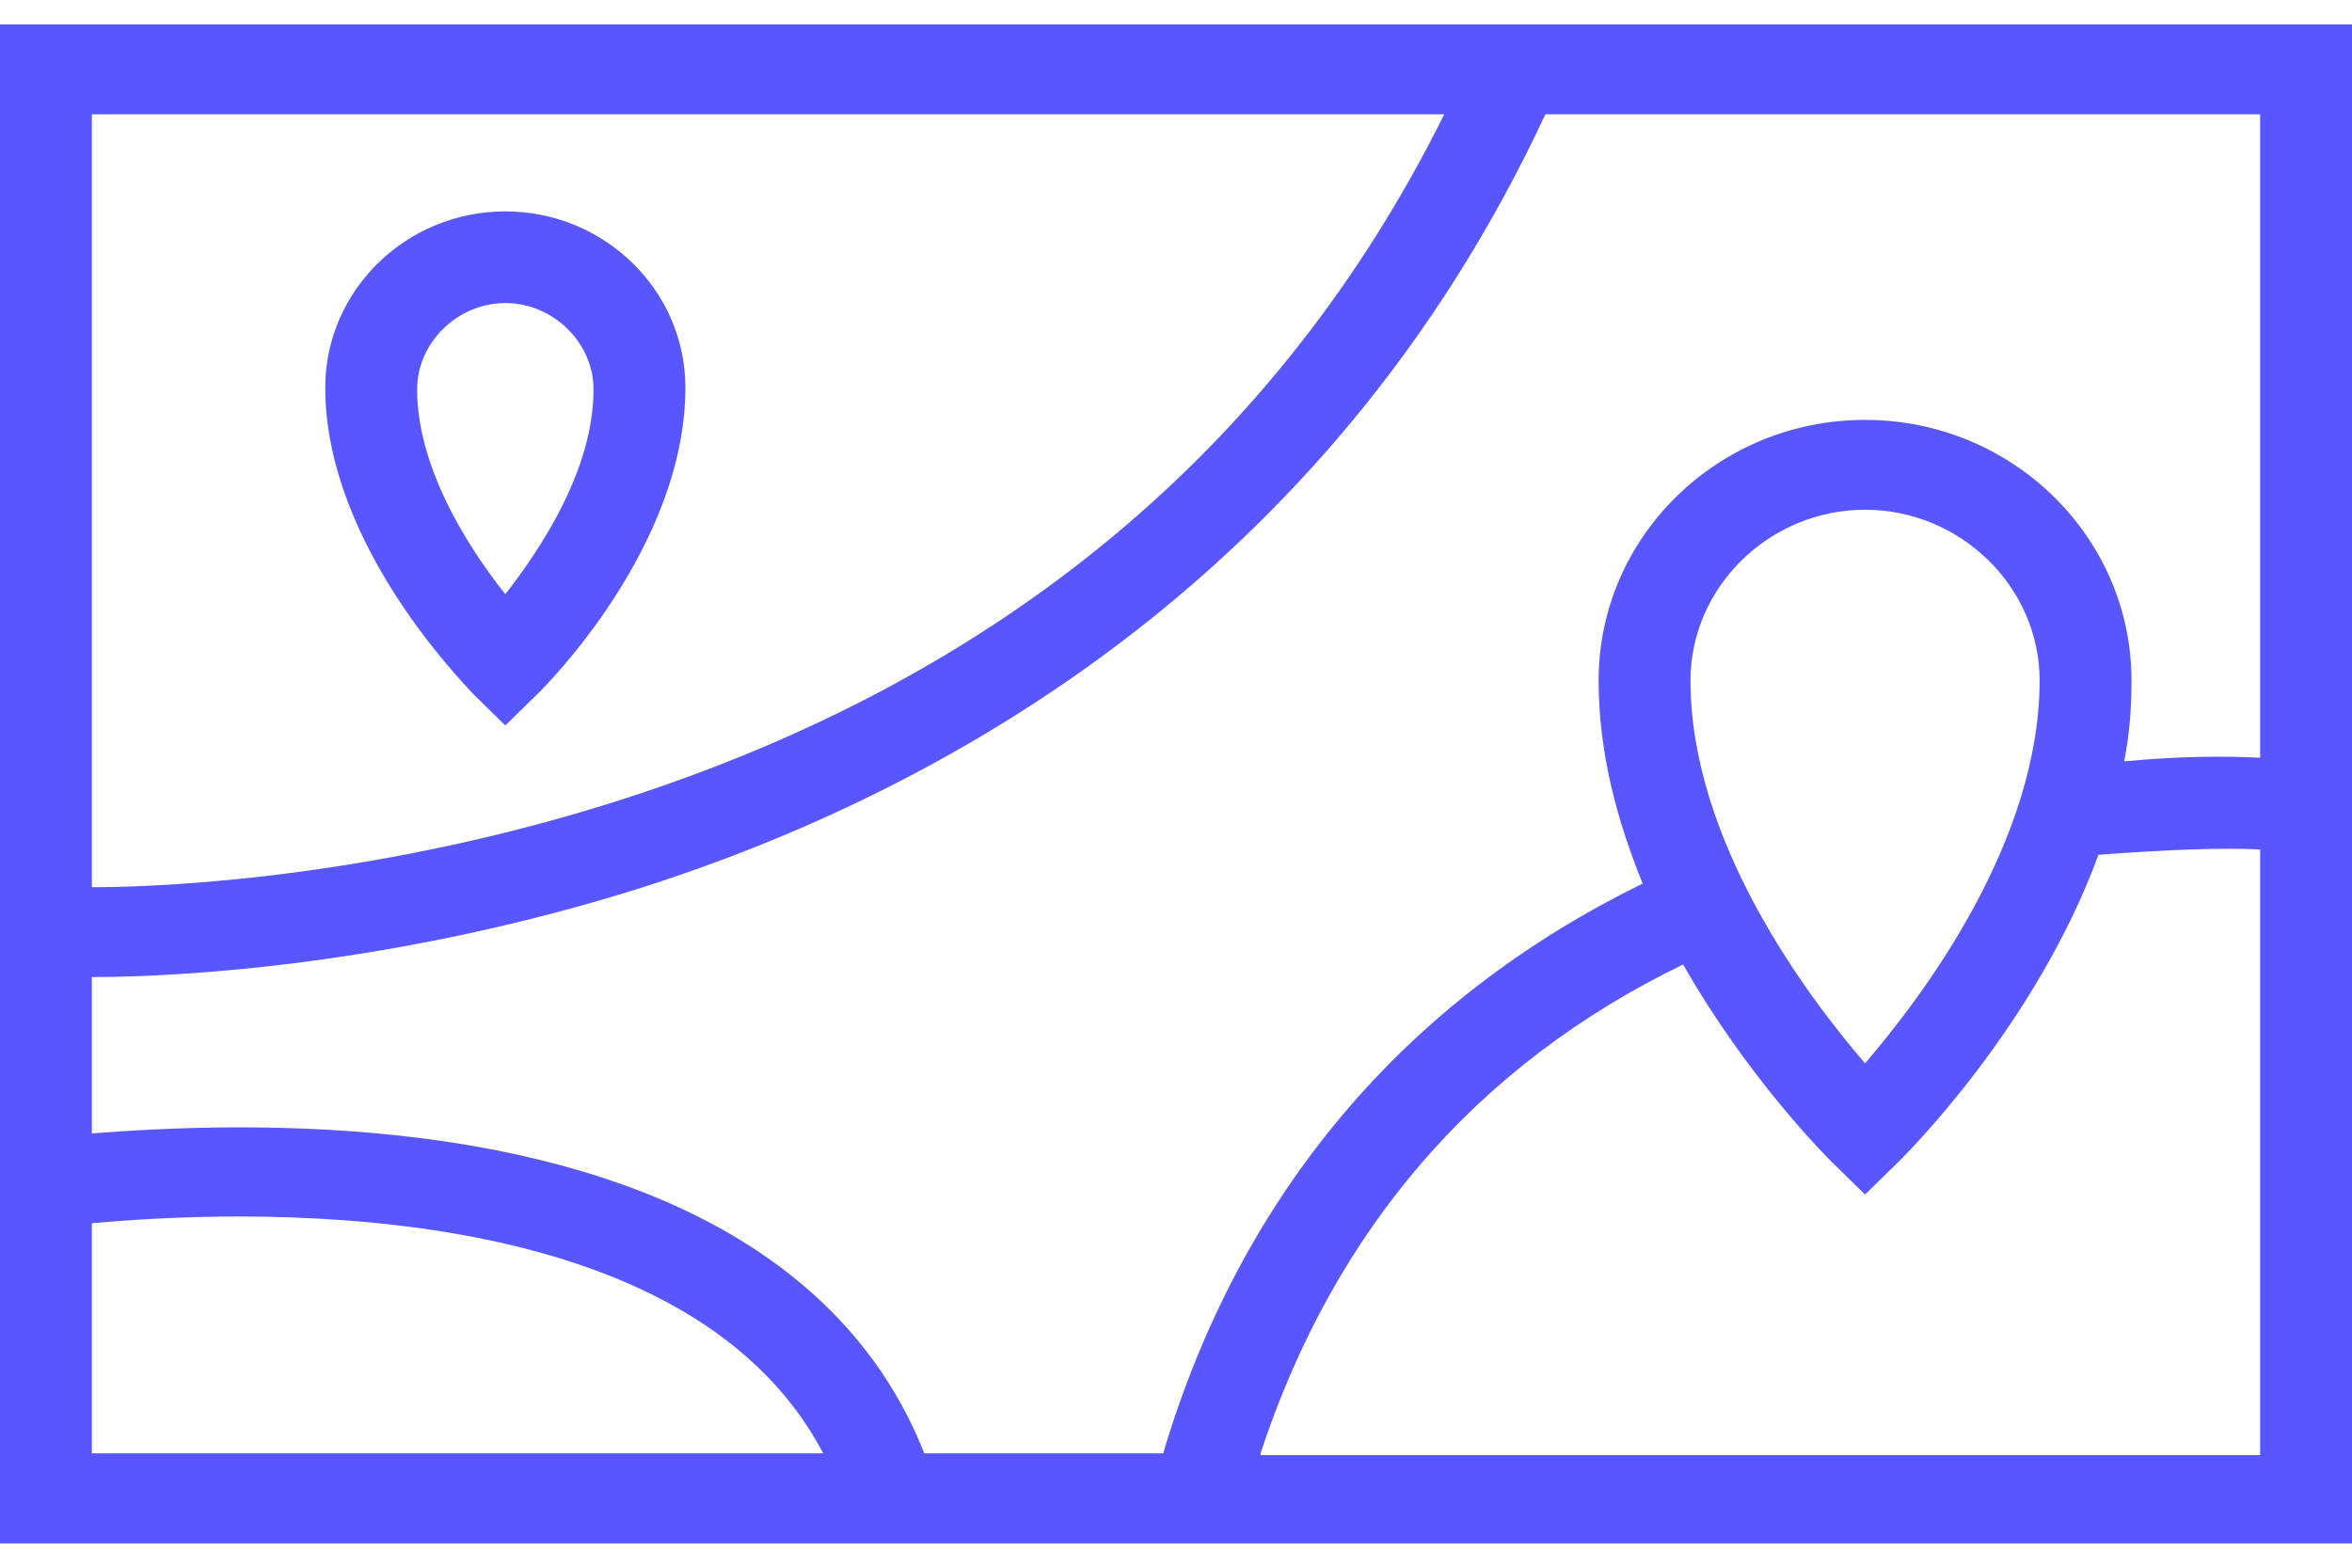 <?xml version="1.0" encoding="UTF-8"?> <svg xmlns="http://www.w3.org/2000/svg" width="48" height="32" viewBox="0 0 48 32" fill="none"><path d="M48 0.5H30.938H0V31.5H18.188H24.45H48V0.5ZM46.125 15.468C45.45 15.431 44.513 15.431 43.35 15.541C43.462 14.991 43.5 14.441 43.5 13.89C43.5 10.956 41.062 8.571 38.062 8.571C35.062 8.571 32.625 10.956 32.625 13.89C32.625 15.358 33 16.752 33.525 18.036C28.65 20.421 25.312 24.383 23.738 29.666H18.863C17.475 26.144 13.988 23.943 8.7 23.246C5.888 22.879 3.3 23.025 1.875 23.136V19.944C3.75 19.944 8.137 19.687 13.125 18.11C19.087 16.202 27.075 11.909 31.538 2.334H46.125V15.468ZM38.062 21.705C36.862 20.311 34.5 17.156 34.5 13.89C34.5 11.983 36.112 10.405 38.062 10.405C40.013 10.405 41.625 11.983 41.625 13.89C41.625 17.156 39.263 20.311 38.062 21.705ZM29.475 2.334C26.1 9.121 20.438 13.854 12.6 16.349C7.875 17.853 3.638 18.11 1.875 18.11V2.334H29.475ZM1.875 24.97C4.65 24.713 13.95 24.236 16.8 29.666H1.875V24.97ZM25.725 29.666C27.225 25.117 30.113 21.741 34.35 19.687C35.663 21.998 37.275 23.612 37.388 23.723L38.062 24.383L38.737 23.723C38.888 23.576 41.55 20.934 42.825 17.449C44.25 17.339 45.375 17.302 46.125 17.339V29.702H25.725V29.666Z" fill="#5857FF"></path><path d="M10.313 14.808L10.988 14.147C11.1 14.037 13.988 11.176 13.988 7.911C13.988 5.93 12.338 4.315 10.313 4.315C8.288 4.315 6.638 5.93 6.638 7.911C6.638 11.139 9.525 14.001 9.638 14.147L10.313 14.808ZM10.313 6.186C11.288 6.186 12.113 6.994 12.113 7.947C12.113 9.598 11.025 11.213 10.313 12.13C9.525 11.139 8.513 9.525 8.513 7.947C8.513 6.994 9.338 6.186 10.313 6.186Z" fill="#5857FF"></path><rect x="0.5" y="1" width="47" height="30" stroke="#5857FF"></rect></svg> 